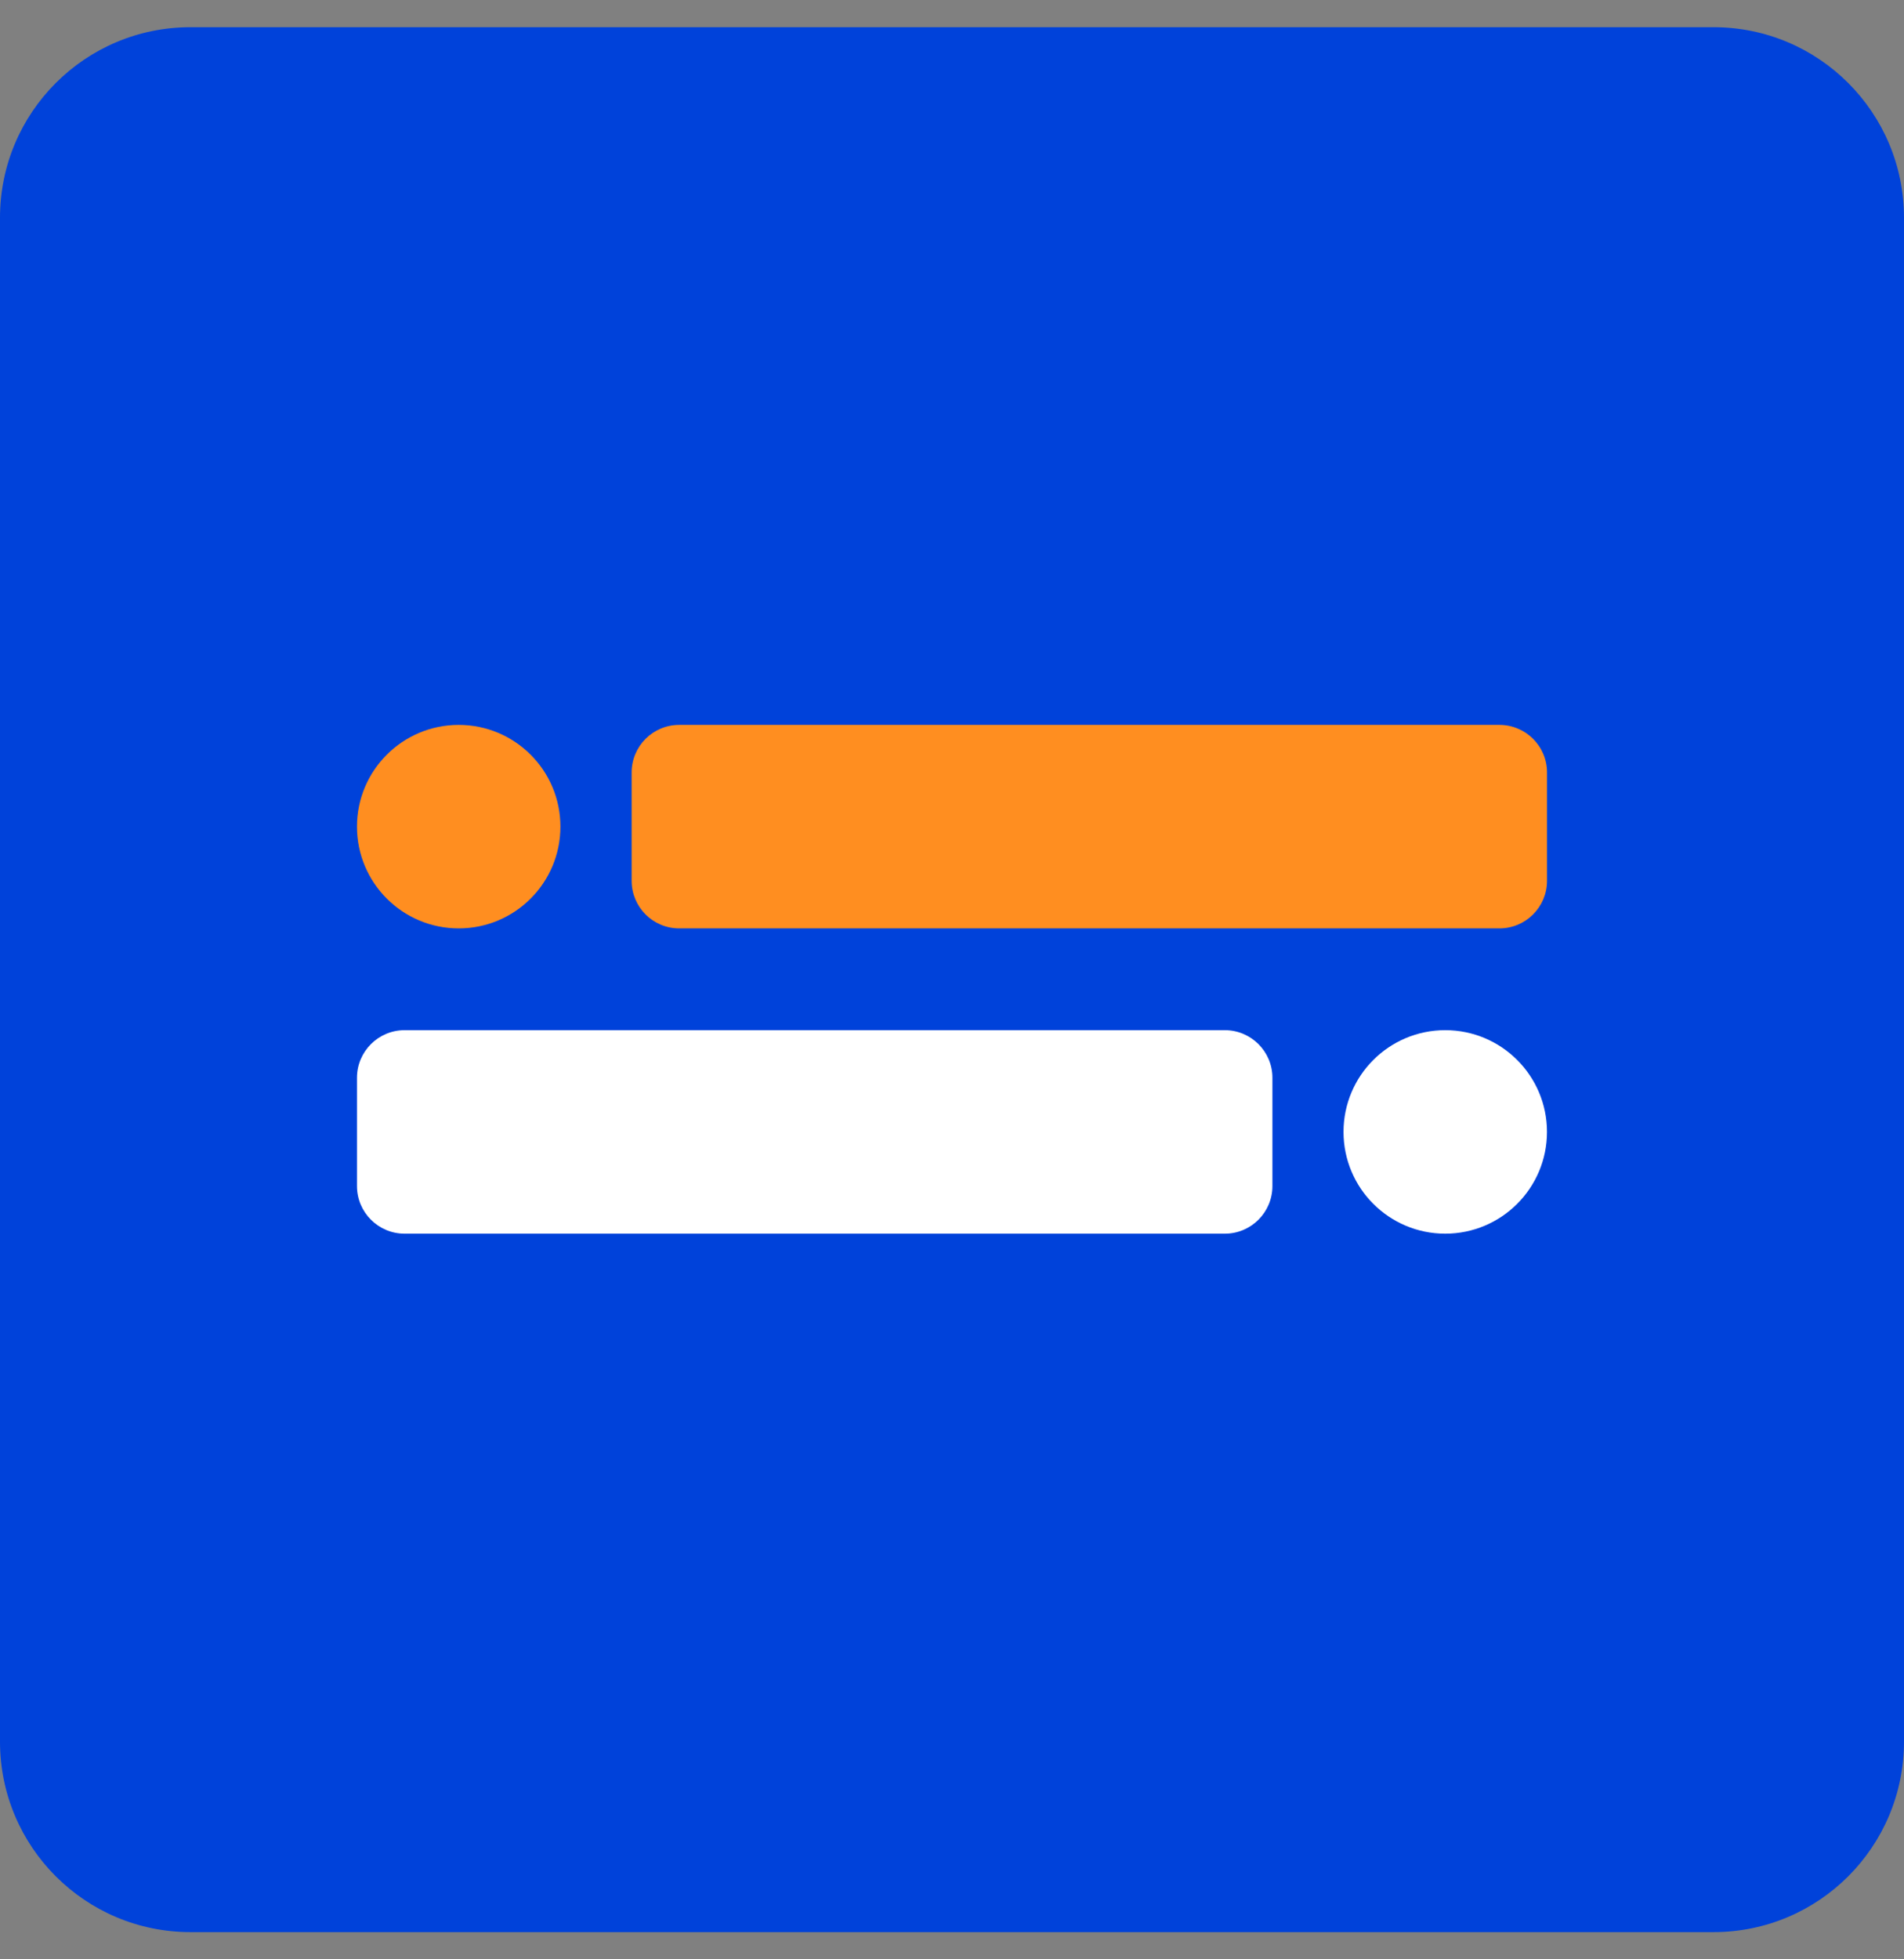<svg width="35" height="36" viewBox="0 0 35 36" fill="none" xmlns="http://www.w3.org/2000/svg">
<rect x="0" y="0" width="35" height="36" fill="#808080" stroke="none"/>
<path d="M31.5 0.5H3.5C1.567 0.5 0 2.067 0 4V32C0 33.933 1.567 35.5 3.5 35.5H31.5C33.433 35.5 35 33.933 35 32V4C35 2.067 33.433 0.5 31.5 0.5Z" fill="#0042DA"/>
<path d="M28.438 16.183V14.194C28.438 13.71 28.046 13.319 27.562 13.319H12.486C12.002 13.319 11.611 13.71 11.611 14.194V16.183C11.611 16.666 12.002 17.058 12.486 17.058H27.562C28.046 17.058 28.438 16.666 28.438 16.183Z" fill="#FF8E20"/>
<path fill-rule="evenodd" clip-rule="evenodd" d="M8.432 17.058C9.465 17.058 10.302 16.221 10.302 15.188C10.302 14.156 9.465 13.319 8.432 13.319C7.4 13.319 6.562 14.156 6.562 15.188C6.562 16.221 7.4 17.058 8.432 17.058Z" fill="#FF8E20"/>
<path d="M6.562 19.803V21.792C6.562 22.275 6.954 22.667 7.438 22.667H22.515C22.998 22.667 23.39 22.275 23.39 21.792V19.803C23.39 19.32 22.998 18.928 22.515 18.928H7.438C6.954 18.928 6.562 19.32 6.562 19.803Z" fill="white"/>
<path fill-rule="evenodd" clip-rule="evenodd" d="M26.567 18.928C25.534 18.928 24.697 19.765 24.697 20.797C24.697 21.83 25.534 22.667 26.567 22.667C27.599 22.667 28.437 21.83 28.437 20.797C28.437 19.765 27.599 18.928 26.567 18.928Z" fill="white"/>
</svg>
